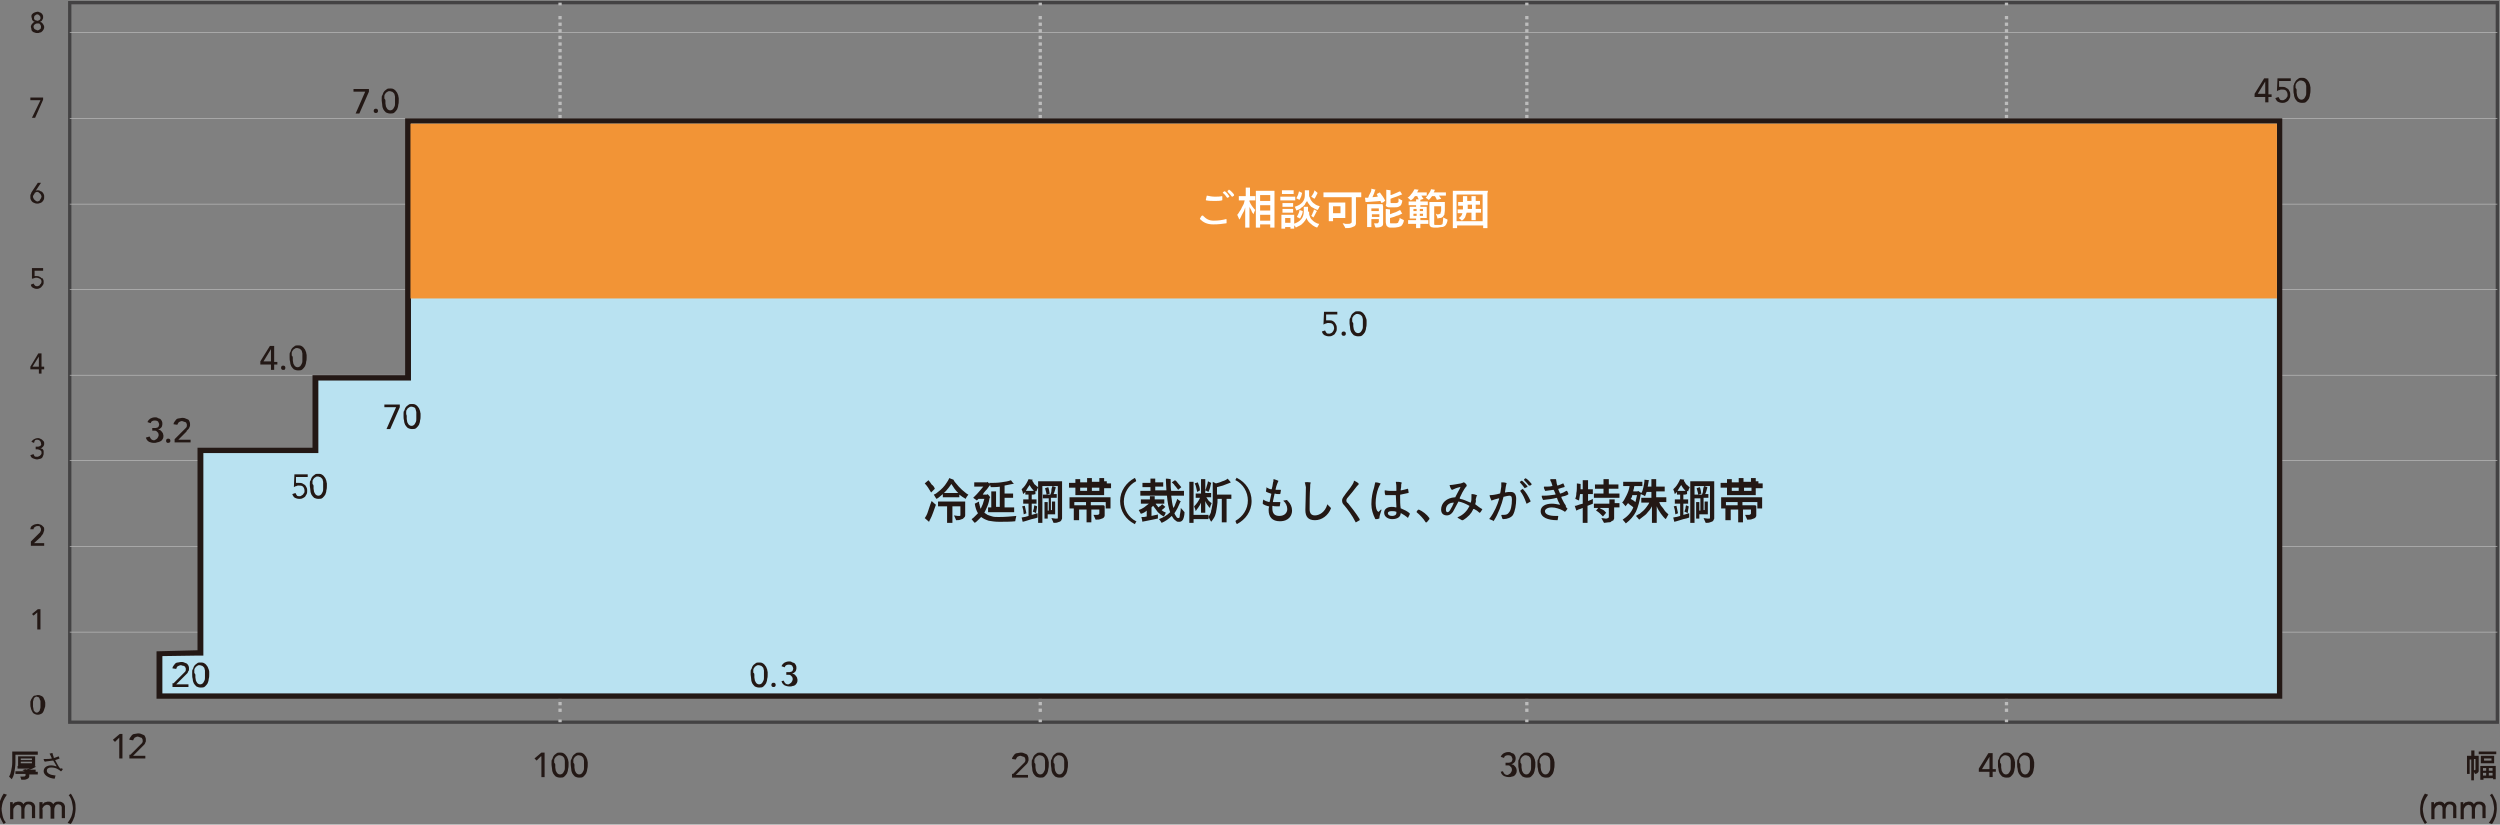 <svg width="758" height="250" viewBox="0 0 758 250" fill="none" xmlns="http://www.w3.org/2000/svg"><rect x="0" y="0" width="758" height="250" fill="#808080" stroke="none"/><g clip-path="url(#clip0)"><path d="M757.193.807H21.145V218.971H757.193V.807z" stroke="#434243" stroke-miterlimit="10"/><path d="M21.145 9.858H757.193M21.145 35.876H757.193M21.145 61.894H757.193M21.145 87.751H757.193M21.145 113.769H757.193M21.145 139.625H757.193M21.145 165.643H757.193M21.145 191.661H757.193" stroke="#BCBCBC" stroke-width=".2" stroke-miterlimit="10"/><path d="M36.157 223.659l-1.291 1.292-.646-.646 2.098-1.778h.807v7.434h-.969v-6.302zM39.546 228.83l2.905-2.909c.161-.161.161-.161.323-.323s.161-.162.323-.323c0-.162.162-.323.162-.323v-.485c0-.162 0-.323-.162-.485 0-.162-.161-.323-.323-.323s-.323-.162-.484-.162c-.161 0-.323-.162-.484-.162-.323 0-.646.162-.968.324-.162.161-.323.485-.484.808l-1.13-.162c0-.323.161-.646.323-.808.162-.161.323-.485.484-.646.161-.162.484-.324.807-.324.323 0 .646-.161.968-.161.323 0 .646 0 .969.161.323.162.484.162.807.324.323.161.323.323.484.646.161.323.161.485.161.97 0 .323 0 .485-.161.646 0 .162-.161.485-.323.647-.161.161-.323.323-.484.484-.162.162-.323.324-.484.485l-2.421 2.424h3.712v.808h-4.842v-1.131h.323zM163.997 229.315l-1.292 1.293-.645-.647 2.098-1.777h.968v7.433h-.968v-6.302h-.161zM167.225 231.9v-.808c0-.323 0-.646.161-.808.162-.161.162-.484.323-.808.162-.323.323-.484.484-.646.162-.162.485-.323.646-.485.161-.161.646-.161.968-.161.323 0 .646 0 .969.161.323.162.484.323.646.485.161.162.322.485.484.646.161.324.161.485.323.808 0 .324.161.647.161.808v.808c0 .324 0 .808-.161 1.293 0 .485-.162.808-.323 1.293-.162.323-.484.647-.807.97-.323.323-.807.323-1.292.323-.484 0-.968-.162-1.291-.323-.323-.323-.645-.647-.807-.97-.161-.323-.323-.808-.323-1.293 0-.485-.161-.808-.161-1.293zm1.13 0v.808c0 .324.161.647.161.97.162.323.323.647.484.808.162.162.485.323.807.323.323 0 .646-.161.808-.323.161-.161.322-.485.484-.808.161-.323.161-.646.161-.97v-.808-.646-.646c0-.162-.161-.485-.161-.647 0-.161-.162-.323-.323-.485-.161-.161-.323-.323-.484-.323-.162 0-.323-.161-.646-.161-.161 0-.484 0-.646.161-.161.162-.322.162-.484.323-.161.162-.161.324-.323.485-.161.162-.161.485-.161.647v.646c.323.323.323.485.323.646zM173.036 231.9v-.808c0-.323 0-.646.161-.808.162-.161.162-.484.323-.808.161-.323.323-.484.484-.646.162-.162.484-.323.646-.485.161-.161.646-.161.968-.161.323 0 .646 0 .969.161.323.162.484.323.646.485.161.162.322.485.484.646.161.324.161.485.323.808 0 .324.161.647.161.808v.808c0 .324 0 .808-.161 1.293 0 .485-.162.808-.323 1.293-.162.323-.484.647-.807.97-.323.323-.807.323-1.292.323-.484 0-.968-.162-1.291-.323-.323-.323-.646-.647-.807-.97-.161-.323-.323-.808-.323-1.293 0-.485-.161-.808-.161-1.293zm1.13 0v.808c0 .324.161.647.161.97.161.323.323.647.484.808.162.162.485.323.807.323.323 0 .646-.161.807-.323.162-.161.323-.485.485-.808.161-.323.161-.646.161-.97v-.808-.646-.646c0-.162-.161-.485-.161-.647 0-.161-.162-.323-.323-.485-.162-.161-.323-.323-.484-.323-.162 0-.323-.161-.646-.161-.161 0-.484 0-.646.161-.161.162-.323.162-.484.323-.161.162-.161.324-.323.485-.161.162-.161.485-.161.647v.646c.323.323.323.485.323.646zM307.171 234.648l2.905-2.909.323-.323c.162-.162.162-.162.323-.324 0-.161.161-.323.161-.323v-.485c0-.161 0-.323-.161-.484 0-.162-.161-.324-.323-.324-.161 0-.323-.161-.484-.161-.161 0-.323-.162-.484-.162-.323 0-.646.162-.969.323-.161.162-.323.485-.484.808l-1.13-.161c0-.323.162-.647.323-.808.161-.162.323-.485.484-.647.162-.161.484-.323.807-.323.323 0 .646-.161.969-.161.323 0 .645 0 .968.161.323.162.484.162.807.323.323.162.323.324.485.647.161.323.161.485.161.969 0 .324 0 .485-.161.647 0 .161-.162.485-.323.646l-.485.485c-.161.162-.322.323-.484.485l-2.421 2.424h3.713v.808h-4.843v-1.131h.323zM312.82 231.9v-.808c0-.323 0-.646.162-.808.161-.161.161-.484.323-.808.161-.323.322-.484.484-.646.161-.162.484-.323.646-.485.161-.161.645-.161.968-.161.323 0 .646 0 .969.161.322.162.484.323.645.485.162.162.323.485.484.646.162.324.162.485.323.808 0 .324.162.647.162.808v.808c0 .324 0 .808-.162 1.293 0 .485-.161.808-.323 1.293-.161.323-.484.647-.807.97-.322.323-.807.323-1.291.323-.484 0-.968-.162-1.291-.323-.323-.323-.646-.647-.807-.97-.162-.323-.323-.808-.323-1.293 0-.485-.162-.808-.162-1.293zm1.13 0v.808c0 .324.162.647.162.97.161.323.323.647.484.808.161.162.484.323.807.323.323 0 .646-.161.807-.323.162-.161.323-.485.484-.808.162-.323.162-.646.162-.97v-.808-.646-.646c0-.162-.162-.485-.162-.647 0-.161-.161-.323-.322-.485-.162-.161-.323-.323-.485-.323-.161 0-.323-.161-.645-.161-.162 0-.485 0-.646.161-.161.162-.323.162-.484.323-.162.162-.162.324-.323.485-.162.162-.161.485-.161.647v.646c.322.323.322.485.322.646zM318.631 231.9v-.808c0-.323 0-.646.162-.808.161-.161.161-.484.323-.808.161-.323.322-.484.484-.646.161-.162.484-.323.645-.485.162-.161.646-.161.969-.161.323 0 .646 0 .968.161.323.162.485.323.646.485.162.162.323.485.484.646.162.324.162.485.323.808 0 .324.162.647.162.808v.808c0 .324 0 .808-.162 1.293 0 .485-.161.808-.323 1.293-.161.323-.484.647-.807.97-.323.323-.807.323-1.291.323-.484 0-.969-.162-1.291-.323-.323-.323-.646-.647-.807-.97-.162-.323-.323-.808-.323-1.293 0-.485-.162-.808-.162-1.293zm1.13 0v.808c0 .324.162.647.162.97.161.323.322.647.484.808.161.162.484.323.807.323.323 0 .646-.161.807-.323.161-.161.323-.485.484-.808.162-.323.162-.646.162-.97v-.808-.646-.646c0-.162-.162-.485-.162-.647 0-.161-.161-.323-.323-.485-.161-.161-.322-.323-.484-.323-.161 0-.323-.161-.645-.161-.162 0-.485 0-.646.161-.162.162-.323.162-.484.323-.162.162-.162.324-.323.485-.162.162-.162.485-.162.647v.646c.323.323.323.485.323.646zM455.672 233.84c.161.323.322.646.484.808.161.161.484.323.807.323.161 0 .323 0 .484-.162.162-.161.323-.161.484-.323.162-.161.162-.323.323-.485 0-.161.162-.323.162-.485 0-.323 0-.484-.162-.808l-.484-.484c-.161-.162-.484-.162-.646-.162h-.645v-.808h.968c.323 0 .484-.162.646-.162.161 0 .161-.161.323-.323 0-.161.161-.323.161-.485 0-.323-.161-.646-.323-.969-.161-.162-.484-.323-.968-.323-.323 0-.485 0-.807.161-.323.162-.323.323-.485.647l-.968-.324c.161-.484.484-.808.968-1.131.323-.161.807-.323 1.292-.323.323 0 .645 0 .807.162.161.161.484.161.807.323.161.161.323.323.484.646.162.323.162.485.162.97 0 .323-.162.808-.323.969-.162.162-.485.485-.969.647.162 0 .484.161.646.161.161.162.323.324.484.485.162.162.161.323.323.485 0 .162.161.485.161.646 0 .324 0 .647-.161.97-.162.323-.323.485-.484.647-.162.161-.485.323-.807.323-.323.161-.646.161-.969.161-.484 0-1.13-.161-1.453-.323-.484-.323-.807-.646-.968-1.293l.646-.161zM460.353 231.9v-.808c0-.323-.001-.646.161-.808.161-.161.161-.485.323-.808.161-.323.323-.485.484-.646.161-.162.484-.323.646-.485.161-.162.645-.162.968-.162.323 0 .646 0 .969.162.322.162.484.323.645.485.162.161.323.485.485.646.161.323.161.485.322.808 0 .323.162.647.162.808v.808c0 .323 0 .808-.162 1.293 0 .485-.161.808-.322 1.293-.162.323-.485.646-.808.97-.322.323-.807.323-1.291.323-.484 0-.968-.162-1.291-.323-.323-.324-.646-.647-.807-.97-.162-.323-.323-.808-.323-1.293-.162-.485-.161-.808-.161-1.293zm.968 0v.808c0 .324.161.647.161.97.162.323.323.646.485.808.161.162.484.323.807.323.323 0 .645-.161.807-.323.161-.162.323-.485.484-.808.161-.323.161-.646.161-.97v-.808-.646-.647c0-.161-.161-.484-.161-.646 0-.162-.161-.323-.323-.485-.161-.161-.323-.323-.484-.323-.161 0-.323-.162-.646-.162-.161 0-.484 0-.645.162-.162.162-.323.162-.485.323-.161.162-.161.323-.322.485-.162.162-.162.485-.162.646v.647c.323.323.323.485.323.646zM466.163 231.9v-.808c0-.323 0-.646.162-.808.161-.161.161-.485.323-.808.161-.323.322-.485.484-.646.161-.162.484-.323.645-.485.162-.162.646-.162.969-.162.323 0 .646 0 .968.162.323.162.485.323.646.485.161.161.323.485.484.646.162.323.162.485.323.808 0 .323.162.647.162.808v.808c0 .323 0 .808-.162 1.293 0 .485-.161.808-.323 1.293-.161.323-.484.646-.807.97-.323.323-.807.323-1.291.323-.484 0-.969-.162-1.291-.323-.323-.324-.646-.647-.807-.97-.162-.323-.323-.808-.323-1.293-.162-.485-.162-.808-.162-1.293zm.969 0v.808c0 .324.161.647.161.97.162.323.323.646.484.808.162.162.485.323.808.323.322 0 .645-.161.807-.323.161-.162.322-.485.484-.808.161-.323.161-.646.161-.97v-.808-.646-.647c0-.161-.161-.484-.161-.646 0-.162-.162-.323-.323-.485-.161-.161-.323-.323-.484-.323-.162 0-.323-.162-.646-.162-.161 0-.484 0-.646.162-.161.162-.322.162-.484.323-.161.162-.161.323-.323.485-.161.162-.161.485-.161.646v.647c.323.323.323.485.323.646zM603.204 234.001h-3.228v-.97l2.905-4.686h1.292v4.848h.968v.808h-.968v1.616h-.969v-1.616zm0-4.525l-2.26 3.717h2.26v-3.717zM605.787 231.9v-.808c0-.323 0-.646.161-.808.161-.161.161-.484.323-.808.161-.323.323-.484.484-.646.162-.162.484-.323.646-.485.161-.161.645-.161.968-.161.323 0 .646 0 .969.161.323.162.484.323.645.485.162.162.323.485.485.646.161.324.161.485.322.808 0 .324.162.647.162.808v.808c0 .324 0 .808-.162 1.293 0 .485-.161.808-.322 1.293-.162.323-.485.647-.807.97-.323.323-.808.323-1.292.323s-.968-.162-1.291-.323c-.323-.323-.646-.647-.807-.97-.162-.323-.323-.808-.323-1.293-.161-.485-.161-.808-.161-1.293zm.968 0v.808c0 .324.162.647.162.97.161.323.322.647.484.808.161.162.484.323.807.323.323 0 .645-.161.807-.323.161-.161.323-.485.484-.808.162-.323.162-.646.162-.97v-.808-.646-.646c0-.162-.162-.485-.162-.647 0-.161-.161-.323-.323-.485-.161-.161-.323-.323-.484-.323-.161 0-.323-.161-.646-.161-.161 0-.484 0-.645.161-.162.162-.323.162-.484.323-.162.162-.162.324-.323.485-.162.162-.162.485-.162.647v.646c.323.323.323.485.323.646zM611.597 231.9v-.808c0-.323 0-.646.162-.808.161-.161.161-.484.323-.808.161-.323.322-.484.484-.646.161-.162.484-.323.646-.485.161-.161.645-.161.968-.161.323 0 .646 0 .969.161.322.162.484.323.645.485.162.162.323.485.484.646.162.324.162.485.323.808 0 .324.162.647.162.808v.808c0 .324 0 .808-.162 1.293 0 .485-.161.808-.323 1.293-.161.323-.484.647-.807.97-.322.323-.807.323-1.291.323-.484 0-.968-.162-1.291-.323-.323-.323-.646-.647-.807-.97-.162-.323-.323-.808-.323-1.293-.162-.485-.162-.808-.162-1.293zm.969 0v.808c0 .324.161.647.161.97.162.323.323.647.485.808.161.162.484.323.807.323.322 0 .645-.161.807-.323.161-.161.323-.485.484-.808.161-.323.161-.646.161-.97v-.808-.646-.646c0-.162-.161-.485-.161-.647 0-.161-.161-.323-.323-.485-.161-.161-.323-.323-.484-.323-.162 0-.323-.161-.646-.161-.161 0-.484 0-.645.161-.162.162-.323.162-.485.323-.161.162-.161.324-.323.485-.161.162-.161.485-.161.647v.646c.323.323.323.485.323.646z" fill="#231815"/><path d="M169.807.807v.807" stroke="#BCBCBC" stroke-miterlimit="10"/><path d="M169.807 4.848V216.548" stroke="#BCBCBC" stroke-miterlimit="10" stroke-dasharray="1 1"/><path d="M169.807 218.164v.807M315.403.807v.807" stroke="#BCBCBC" stroke-miterlimit="10"/><path d="M315.403 4.848V216.548" stroke="#BCBCBC" stroke-miterlimit="10" stroke-dasharray="1 1"/><path d="M315.403 218.164v.807M462.935.807v.807" stroke="#BCBCBC" stroke-miterlimit="10"/><path d="M462.935 4.848V216.548" stroke="#BCBCBC" stroke-miterlimit="10" stroke-dasharray="1 1"/><path d="M462.935 218.164v.807M608.369.807v.807" stroke="#BCBCBC" stroke-miterlimit="10"/><path d="M608.369 4.848V216.548" stroke="#BCBCBC" stroke-miterlimit="10" stroke-dasharray="1 1"/><path d="M608.369 218.164v.807" stroke="#BCBCBC" stroke-miterlimit="10"/><path d="M751.544 229.638v4.04c0 .162 0 .323-.162.485-.161.161-.161.162-.322.323-.162 0-.323.162-.646.162l-.323-.647v2.586h-.807v-6.303h-.484v4.364h-.807V229.153h1.291V227.537h.968V229.153h1.292v.485zm-.969 3.555v-3.07h-.484v3.393h.161c.162 0 .323 0 .323-.323 0 .162 0 .162 0 0zm5.65-5.333h.645v.808H751.544v-.808H756.225zm.484 4.202v4.202h-.807v-.323h-2.906v.484h-.968v-3.878-.323h4.681v-.162zm-4.52-.646V229.476v-.323h4.036v2.263h-4.036zm1.615 1.454h-.969v.808h.969v-.808zm-.969 2.263h.969v-.809h-.969v.809zm2.583-5.172h-2.26v.647h2.26v-.647zm.323 2.909h-1.13v.808h1.13v-.808zm-1.13 2.263h1.13v-.809h-1.13v.809zM736.209 240.95c-.161.323-.484.647-.645.97-.162.323-.323.646-.485.969-.161.324-.161.647-.322 1.132 0 .323-.162.808-.162 1.131 0 .808.162 1.454.323 2.262.161.647.484 1.455.968 1.94l-.645.484c-.484-.646-.807-1.454-1.13-2.1-.323-.808-.323-1.616-.323-2.425 0-.808.161-1.616.323-2.424.323-.808.646-1.616 1.13-2.262l.968.323zM737.178 243.213h.807v.808s0-.162.161-.324c.162-.161.162-.161.323-.323.161-.161.323-.161.484-.161.162 0 .323-.162.646-.162s.646 0 .968.162c.323.161.485.323.646.646.162-.323.323-.485.646-.646.323-.162.645-.162.968-.162.323 0 .646 0 .969.162.323.161.484.323.645.484.162.162.162.485.323.647V248.061h-.968v-2.747-.485c0-.162 0-.324-.162-.485 0-.162-.161-.162-.323-.323-.161 0-.322-.162-.484-.162-.484 0-.807.162-.968.485-.162.323-.323.646-.323 1.131v2.747h-.969v-2.585-.647c0-.161 0-.323-.161-.485 0-.161-.161-.323-.323-.323-.161 0-.323-.161-.484-.161-.161 0-.323 0-.484.161-.162 0-.323.162-.485.323-.161.162-.161.324-.322.485-.162.162-.162.485-.162.808v2.586h-.968v-5.171zM746.056 243.213h.807v.808s0-.162.161-.324c.162-.161.162-.161.323-.323.161-.161.323-.161.484-.161.162 0 .323-.162.646-.162s.645 0 .968.162c.323.161.485.323.646.646.161-.323.323-.485.646-.646.322-.162.645-.162.968-.162.323 0 .646 0 .969.162.322.161.484.323.645.484.162.162.162.485.323.647V248.061h-.968v-2.747-.485c0-.162 0-.324-.162-.485 0-.162-.161-.162-.323-.323-.161 0-.322-.162-.484-.162-.484 0-.807.162-.968.485-.162.323-.323.646-.323 1.131v2.747h-.969v-2.585-.647c0-.161 0-.323-.161-.485 0-.161-.161-.323-.323-.323-.161 0-.323-.161-.484-.161-.162 0-.323 0-.484.161-.162 0-.323.162-.485.323-.161.162-.161.324-.322.485-.162.162-.162.485-.162.808v2.586h-.968v-5.171zM754.61 249.515c.162-.323.485-.646.646-.969.161-.324.323-.647.484-.97.162-.323.162-.646.323-1.131 0-.323.161-.808.161-1.132 0-.808-.161-1.454-.322-2.262-.162-.646-.485-1.454-.969-1.939l.646-.485c.484.646.807 1.454 1.13 2.101.323.808.323 1.616.323 2.424 0 .808-.162 1.616-.323 2.424-.323.808-.646 1.616-1.13 2.262l-.969-.323z" fill="#231815"/><path d="M48.424 211.053v-12.929l12.268-.161v-61.409h34.865v-21.978h28.086V36.683h567.532v174.37H48.424z" fill="#B9E2F1"/><path d="M690.368 37.492V210.246H49.231v-11.313l10.815-.161h1.614v-61.409h34.865V115.385H124.612V37.492h565.756zm1.614-1.616H122.836v77.893H94.75v21.978H59.885v61.409l-12.429.323v14.383H691.982V35.876z" fill="#231815"/><path d="M52.621 207.175l2.905-2.909c.161-.161.161-.161.323-.323.161-.161.161-.161.323-.323 0-.162.161-.323.161-.323v-.485c0-.162 0-.323-.161-.485 0-.162-.161-.323-.323-.323-.161-.162-.323-.162-.484-.162-.162 0-.323-.161-.484-.161-.323 0-.646.161-.969.323-.323.161-.323.485-.484.808l-1.13-.162c0-.323.161-.646.323-.808.161-.161.323-.485.484-.646.161-.162.484-.323.807-.323.323 0 .646-.162.969-.162s.646 0 .969.162c.323.161.484.161.807.323.161.161.323.323.484.646.161.323.161.485.161.97 0 .323 0 .485-.161.646-.161.162-.161.485-.323.647-.161.161-.323.323-.484.485-.161.161-.323.323-.484.484l-2.421 2.424h3.712v.808h-4.842v-1.131h.323zM58.27 204.589v-.808c0-.323 0-.646.161-.808.161-.161.161-.484.323-.808.161-.323.323-.484.484-.646.161-.162.484-.323.646-.485.161-.162.484-.162.969-.162.323 0 .646 0 .969.162s.484.323.646.485c.161.162.323.485.484.646.161.324.161.485.323.808.161.324.161.647.161.808v.808c0 .324 0 .808-.161 1.293 0 .485-.161.808-.323 1.293-.161.323-.484.646-.807.97-.323.323-.807.323-1.291.323-.484 0-.969-.162-1.291-.323-.323-.324-.646-.647-.807-.97-.161-.323-.323-.808-.323-1.293-.161-.485-.161-.969-.161-1.293zm.969 0v.808c0 .324.161.647.161.97.161.323.323.646.484.808.161.162.484.323.807.323.323 0 .646-.161.807-.323.161-.162.323-.485.484-.808.161-.323.161-.646.161-.97v-.808-.646-.646c0-.162-.161-.485-.161-.647 0-.161-.161-.323-.323-.485-.161-.161-.323-.323-.484-.323-.161 0-.323-.161-.646-.161s-.484 0-.646.161c-.161.162-.323.162-.484.323-.161.162-.161.324-.323.485-.162.162-.162.485-.162.647v.646c0 .162.323.485.323.646zM92.813 144.635h-3.067v1.777H90.715c.323 0 .646 0 .969.162.323.161.484.323.807.485.161.161.323.484.484.808.161.323.161.646.161.969 0 .323 0 .647-.161.97-.161.323-.323.485-.484.808-.162.162-.484.323-.807.485-.323.161-.646.161-.969.161-.484 0-.969-.161-1.291-.323-.323-.161-.646-.646-.807-1.131l.969-.323c.161.323.323.646.484.808.161.161.484.161.807.161.161 0 .323 0 .484-.161.161-.162.323-.162.484-.323.161-.162.161-.324.323-.485.161-.162.162-.324.162-.647 0-.485-.162-.969-.484-1.293-.323-.323-.807-.323-1.291-.323-.161 0-.484 0-.646.162-.323 0-.484.161-.807.323l.161-3.878h4.035v.808h-.484zM93.943 147.382v-.808c0-.323 0-.646.161-.808.161-.162.161-.485.323-.808.161-.323.323-.485.484-.646.161-.162.484-.324.646-.485.161-.162.646-.162.969-.162s.646 0 .969.162c.323.161.484.323.646.485.161.161.323.484.484.646.161.323.161.485.323.808 0 .323.161.646.161.808v.808c0 .323 0 .808-.161 1.293 0 .485-.161.808-.323 1.293-.161.323-.484.646-.807.969-.323.324-.807.323-1.291.323-.484 0-.969-.161-1.291-.323-.323-.323-.646-.646-.807-.969-.161-.324-.323-.808-.323-1.293 0-.485-.161-.97-.161-1.293zm1.13 0v.808c0 .323.161.646.161.97.161.323.323.646.484.808.162.161.484.323.807.323.323 0 .646-.162.807-.323.161-.162.323-.485.484-.808.161-.324.161-.647.161-.97v-.808-.646-.647c0-.161-.161-.485-.161-.646 0-.162-.161-.323-.323-.485-.161-.162-.323-.323-.484-.323-.162 0-.323-.162-.646-.162-.161 0-.484 0-.646.162-.161.161-.323.161-.484.323-.161.162-.161.323-.323.485-.161.161-.161.485-.161.646v.647c.323.323.323.484.323.646zM120.092 123.465h-3.551v-.808h4.681v.808l-2.906 6.625h-1.129l2.905-6.625zM122.352 126.212v-.808c0-.323 0-.646.161-.808.162-.162.162-.485.323-.808.161-.323.323-.485.484-.646.162-.162.485-.324.646-.485.161-.162.646-.162.968-.162.323 0 .646 0 .969.162.323.161.484.323.646.485.161.161.322.484.484.646.161.323.161.485.323.808 0 .323.161.646.161.808v.808c0 .323 0 .808-.161 1.293 0 .485-.162.808-.323 1.293-.162.323-.484.646-.807.969-.323.323-.807.323-1.292.323-.484 0-.968-.161-1.291-.323-.323-.323-.646-.646-.807-.969-.161-.324-.323-.808-.323-1.293-.161-.485-.161-.97-.161-1.293zm.968 0v.808c0 .323.162.646.162.97.161.323.323.646.484.808.161.161.484.323.807.323.323 0 .646-.162.807-.323.161-.162.323-.485.484-.808.162-.324.162-.647.162-.97v-.808-.646-.647c0-.161-.162-.485-.162-.646 0-.162-.161-.323-.161-.485-.162-.162-.323-.323-.484-.323-.162 0-.323-.162-.646-.162-.161 0-.484 0-.646.162-.161.161-.322.161-.484.323-.161.162-.161.323-.323.485-.161.161-.161.485-.161.646v.647c.161.323.161.484.161.646zM110.73 27.796h-3.551v-.808h4.681v.808l-2.905 6.626h-1.13l2.905-6.626zM113.958 34.26c-.161 0-.322 0-.484-.162-.161-.162-.161-.323-.161-.485 0-.162 0-.323.161-.485.162-.162.323-.162.484-.162.162 0 .323 0 .485.162.161.162.161.323.161.485 0 .162 0 .323-.161.485-.162.162-.323.162-.485.162zM115.734 30.543v-.808c0-.323 0-.646.161-.808.162-.162.162-.485.323-.808.162-.323.323-.485.484-.646.162-.162.485-.323.646-.485.161-.162.646-.162.969-.162.322 0 .645 0 .968.162.323.162.484.323.646.485.161.162.322.485.484.646.161.323.161.485.323.808 0 .323.161.646.161.808v.808c0 .323 0 .808-.161 1.293 0 .485-.162.808-.323 1.293-.162.323-.484.646-.807.97-.323.323-.807.323-1.291.323-.485 0-.969-.162-1.292-.323-.323-.323-.645-.646-.807-.97-.161-.323-.323-.808-.323-1.293 0-.485-.161-.97-.161-1.293zm1.13 0v.808c0 .323.161.646.161.97.162.323.323.646.484.808.162.162.485.323.808.323.322 0 .645-.162.807-.323.161-.162.322-.485.484-.808.161-.323.161-.646.161-.97v-.808-.646-.646c0-.162-.161-.485-.161-.646 0-.162-.162-.323-.323-.485-.161-.162-.323-.323-.484-.323-.162 0-.323-.162-.646-.162-.161 0-.484 0-.646.162-.161.162-.322.162-.484.323-.161.162-.161.323-.323.485-.161.162-.161.485-.161.646v.646c.323.323.323.485.323.646zM405.149 95.346h-3.067v1.778h.969c.323 0 .645 0 .968.162.323.162.484.323.646.485.161.162.323.485.484.808.162.323.162.646.162.97 0 .323 0 .647-.162.97-.161.323-.323.485-.484.808-.162.162-.484.323-.807.485-.323.161-.646.161-.969.161-.484 0-.968-.161-1.291-.323-.484-.323-.646-.646-.807-1.131l.968-.323c.162.323.323.646.485.808.161.161.484.161.807.161.161 0 .323 0 .484-.161.161 0 .323-.162.484-.323.162-.162.162-.324.323-.485 0-.162.161-.324.161-.647 0-.485-.161-.97-.484-1.293-.323-.323-.807-.323-1.291-.323-.162 0-.484 0-.646.162-.323 0-.484.162-.807.323l.162-3.878h4.035v.808h-.323zM407.409 101.81c-.162 0-.323 0-.484-.162-.162-.161-.162-.323-.162-.484 0-.162 0-.324.162-.485.161-.162.322-.162.484-.162.161 0 .323 0 .484.162.161.161.162.323.162.485 0 .161-.001.323-.162.484-.161.162-.323.162-.484.162zM409.184 98.093v-.808c0-.323 0-.646.162-.808.161-.162.161-.485.323-.808.161-.323.322-.485.484-.646.161-.162.484-.323.645-.485.162-.162.485-.162.969-.162.323 0 .646 0 .968.162.323.162.485.323.646.485.162.162.323.485.484.646.162.323.162.485.323.808.162.323.162.646.162.808v.808c0 .323 0 .808-.162 1.293 0 .485-.161.808-.323 1.293-.161.323-.484.646-.807.969-.323.324-.807.324-1.291.324-.484 0-.969-.162-1.291-.324-.323-.323-.646-.646-.807-.969-.162-.323-.323-.808-.323-1.293 0-.485-.162-.808-.162-1.293zm1.13 0v.808c0 .323.162.646.162.97.161.323.322.646.484.808.161.161.484.323.807.323.323 0 .646-.162.807-.323.161-.162.323-.485.484-.808.162-.323.162-.646.162-.97v-.808-.646-.646c0-.162-.162-.485-.162-.646 0-.162-.161-.323-.323-.485-.161-.162-.322-.323-.484-.323-.161 0-.323-.162-.645-.162-.323 0-.485 0-.646.162-.162.162-.323.162-.484.323-.162.162-.162.323-.323.485-.162.162-.162.485-.162.646v.646c0 .162.323.485.323.646zM686.816 29.412h-3.228v-.97l2.906-4.686h1.291v4.848h.968v.808h-.968v1.616h-.969v-1.616zm0-4.686l-2.259 3.717h2.259v-3.717zM694.08 24.564h-3.067v1.778h.969c.323 0 .645 0 .968.162.323.162.484.323.807.485.162.162.323.485.485.808.161.323.161.646.161.97 0 .323 0 .646-.161.97-.162.323-.323.485-.485.808-.161.162-.484.323-.807.485-.323.162-.645.162-.968.162-.485 0-.969-.162-1.292-.323-.322-.162-.645-.646-.807-1.131l.969-.323c.161.323.323.646.484.808.161.162.484.162.807.162.162 0 .323 0 .484-.162.162-.162.323-.162.485-.323.161-.162.161-.323.322-.485.162-.162.162-.323.162-.646 0-.485-.162-.97-.484-1.293-.323-.323-.807-.323-1.292-.323-.161 0-.484 0-.645.162-.323 0-.485.162-.807.323l.161-3.878h4.035v.808h-.484zM695.371 27.311v-.808c0-.323 0-.646.162-.808 0-.323.161-.485.323-.808.161-.323.322-.485.484-.646.161-.162.484-.323.645-.485.162-.162.646-.162.969-.162.323 0 .646 0 .968.162.323.162.485.323.646.485.162.162.323.485.484.646.162.323.162.485.323.808 0 .323.162.646.162.808v.808c0 .323 0 .808-.162 1.293 0 .485-.161.808-.323 1.293-.161.323-.484.646-.807.97-.323.323-.807.323-1.291.323-.484 0-.968-.162-1.291-.323-.323-.323-.646-.646-.807-.97-.162-.323-.323-.808-.323-1.293-.162-.485-.162-.97-.162-1.293zm.969 0v.808c0 .323.161.646.161.97.162.323.323.646.484.808.162.162.485.323.808.323.322 0 .645-.162.807-.323.161-.162.322-.485.484-.808.161-.323.161-.646.161-.97v-.808-.646-.646c0-.162-.161-.485-.161-.646 0-.162-.162-.323-.323-.485-.161-.162-.323-.323-.484-.323-.162 0-.323-.162-.646-.162-.161 0-.484 0-.646.162-.161.162-.322.162-.484.323-.161.162-.161.323-.323.485-.161.162-.161.485-.161.646v.646c.323.323.323.485.323.646zM227.594 204.589v-.808c0-.323 0-.646.161-.808.162-.161.162-.485.323-.808.161-.323.323-.485.484-.646.162-.162.484-.323.646-.485.161-.162.646-.162.968-.162.323 0 .646 0 .969.162.323.162.484.323.646.485.161.161.322.485.484.646.161.323.161.485.323.808 0 .323.161.647.161.808v.808c0 .323 0 .808-.161 1.293 0 .485-.162.808-.323 1.293-.162.323-.485.646-.807.969-.323.324-.807.324-1.292.324-.484 0-.968-.162-1.291-.324-.323-.323-.646-.646-.807-.969-.161-.323-.323-.808-.323-1.293 0-.485-.161-.97-.161-1.293zm1.13 0v.808c0 .323.161.647.161.97.161.323.323.646.484.808.162.161.485.323.807.323.323 0 .646-.162.807-.323.162-.162.323-.485.485-.808.161-.323.161-.647.161-.97v-.808-.646-.647c0-.161-.161-.484-.161-.646 0-.162-.162-.323-.323-.485-.162-.161-.323-.323-.484-.323-.162 0-.323-.162-.646-.162-.161 0-.484 0-.646.162-.161.162-.323.162-.484.323-.161.162-.161.323-.323.485-.161.162-.161.485-.161.646v.647c.323.161.323.485.323.646zM234.534 208.306c-.161 0-.322 0-.484-.161-.161-.162-.161-.323-.161-.485 0-.162 0-.323.161-.485.162-.161.323-.161.484-.161.162 0 .323 0 .485.161.161.162.161.323.161.485 0 .162 0 .323-.161.485-.162.161-.323.161-.485.161zM237.601 206.367c.162.323.323.647.485.808.161.162.484.323.807.323.161 0 .323 0 .484-.161.161-.162.323-.162.484-.323.162-.162.162-.324.323-.485 0-.162.161-.323.161-.485 0-.323.001-.485-.161-.808-.161-.162-.323-.323-.484-.485-.162-.161-.484-.161-.646-.161h-.645v-.808h.968c.323 0 .484-.162.646-.162.161 0 .161-.162.322-.323 0-.162.162-.323.162-.485 0-.323-.161-.647-.323-.97-.161-.161-.484-.323-.968-.323-.323 0-.485 0-.807.162-.323.161-.323.323-.485.646l-.968-.323c.161-.485.484-.808.968-1.131.323-.162.807-.324 1.292-.324.322 0 .645 0 .807.162.161.162.484.162.807.323.161.162.323.323.484.647.161.323.161.484.161.969 0 .324-.161.808-.322.97-.162.162-.485.485-.969.646.162 0 .484.162.646.162.161.162.323.323.484.485.161.161.161.323.323.485 0 .161.161.484.161.646 0 .323 0 .646-.161.97-.162.323-.323.484-.484.646-.162.162-.485.323-.808.323-.322.162-.645.162-.968.162-.484 0-1.13-.162-1.453-.323-.484-.324-.807-.647-.968-1.293l.645-.162zM45.357 132.353c.161.323.323.646.484.808.161.162.484.323.807.323.161 0 .323 0 .484-.161.161-.162.323-.162.484-.324.161-.161.161-.323.323-.484 0-.162.162-.324.162-.485 0-.323 0-.485-.162-.808-.161-.162-.323-.323-.484-.485-.161-.162-.484-.162-.646-.162h-.646v-.808h.969c.323 0 .484-.161.646-.161.161 0 .161-.162.323-.324 0-.161.161-.323.161-.484 0-.324-.161-.647-.323-.97-.161-.162-.484-.323-.968-.323-.323 0-.484 0-.807.161-.323.162-.323.324-.484.647l-.968-.323c.161-.485.484-.808.968-1.132.323-.161.807-.323 1.291-.323.323 0 .646 0 .807.162.161.161.484.161.807.323.161.162.323.323.484.646.162.324.162.485.162.97 0 .323-.162.808-.323.97-.161.161-.484.484-.969.646.162 0 .484.162.646.162.161.161.323.323.484.485.162.161.162.323.323.484 0 .162.161.485.161.647 0 .323 0 .646-.161.969-.161.324-.323.485-.484.647-.161.161-.969.485-1.291.485-.323.161-.646.161-.969.161-.484 0-1.13-.161-1.453-.323-.484-.323-.807-.646-.969-1.293l1.13-.323zM51.007 134.292c-.162 0-.323 0-.484-.161-.161-.162-.161-.324-.161-.485 0-.162 0-.323.161-.485.161-.162.323-.162.484-.162.161 0 .323 0 .484.162.161.162.161.323.161.485 0 .161 0 .323-.161.485-.161 0-.323.161-.484.161zM52.944 133.161l2.905-2.909c.162-.162.162-.162.323-.323.161-.162.161-.162.323-.323 0-.162.161-.324.161-.324v-.485c0-.161 0-.323-.161-.484 0-.162-.161-.324-.323-.324s-.323-.161-.484-.161c-.161 0-.323-.162-.484-.162-.323 0-.646.162-.969.323-.161.162-.323.485-.484.808l-1.13-.161c0-.323.161-.647.323-.808.161-.162.323-.485.484-.647.162-.161.484-.323.807-.323.323 0 .646-.161.969-.161s.646 0 .969.161c.323.162.484.162.807.323.323.162.323.324.484.647s.161.485.161.969c0 .324 0 .485-.161.647 0 .162-.161.485-.323.646-.161.162-.323.324-.484.485-.161.162 0 .162-.161.323l-2.421 2.424h3.712v.808h-4.842v-.969zM82.16 110.536h-3.228v-.969l2.905-4.687h1.291v4.848h.968v.808h-.968v1.616h-.969v-1.616zm0-4.686l-2.26 3.717h2.26v-3.717zM85.872 112.153c-.161 0-.323 0-.484-.162-.161-.162-.161-.323-.161-.485 0-.161 0-.323.161-.485.161-.161.323-.161.484-.161.161 0 .323 0 .484.161.161.162.161.324.161.485 0 .162 0 .323-.161.485 0 .162-.162.162-.484.162zM87.809 108.436v-.808c0-.324 0-.647.161-.808.161-.162.161-.485.323-.808.162-.324.323-.485.484-.647.161-.161.484-.323.646-.485.162-.161.646-.161.969-.161.323 0 .646 0 .969.161.323.162.484.324.646.485.161.162.323.485.484.647.161.323.161.484.323.808 0 .323.161.646.161.808v.808c0 .323 0.0.808-.161 1.292 0 .485-.161.809-.323 1.293-.161.324-.484.647-.807.97-.323.323-.807.323-1.291.323-.484 0-.969-.161-1.291-.323-.323-.323-.646-.646-.807-.97-.161-.323-.323-.808-.323-1.293-.161-.484-.161-.969-.161-1.292zm.969 0v.808c0 .323.161.646.161.969.161.324.323.647.484.808.162.162.484.324.807.324.323 0 .646-.162.807-.324.161-.161.323-.484.484-.808.161-.323.161-.646.161-.969v-.808-.647-.646c0-.162-.161-.485-.161-.647 0-.161-.161-.323-.323-.484-.161-.162-.323-.324-.484-.324-.162 0-.323-.161-.646-.161-.161 0-.484 0-.646.161-.161.162-.323.162-.484.324-.161.161-.161.323-.323.484-.161.162-.161.485-.161.647v.646c.323.323.323.485.323.647zM280.699 156.593c.323-.485.645-1.293.968-2.424.323-1.131.646-1.777.807-2.262.646.646 1.13.969 1.292 1.131-.162.485-.485 1.293-.807 2.262-.323.97-.646 1.616-.969 2.263-.161.161-.161.485-.323.646l-1.291-1.131s.161-.162.323-.485zm2.744-8.403l-1.13 1.131c-.646-1.131-1.291-2.101-1.937-2.747l1.13-.97c.323.323.646.808.968 1.293.485.323.807.808.969 1.293zm5.649-2.747c.162.323.323.646.646.969.323.323.646.808.969 1.131.322.324.645.647.968.97.323.323.646.485.968.808.323.323.646.485.969.646-.161.162-.323.485-.484.647-.162.323-.323.485-.323.646-.646-.323-1.291-.808-1.937-1.293v.809H285.864v-.97c-.323.323-.646.485-.968.808-.323.323-.646.485-.969.646-.161-.323-.484-.646-.807-1.293.484-.161.969-.484 1.291-.808.485-.323.969-.808 1.453-1.292.484-.485.807-.97 1.13-1.455.323-.485.646-.969.807-1.454l1.291.485zm3.551 6.787v3.878c0 .162 0 .485-.161.647-.161.161-.323.323-.484.485-.162.161-.484.161-.807.323-.323.161-.807.161-1.292.161-.161-.323-.322-.808-.645-1.454.323 0 .807.162 1.13.162h.645c.162 0 .162-.162.162-.324v-2.585h-2.421v5.009h-1.615v-5.009H284.411v-1.455h8.232v.162zm-2.259-2.747h.161c-.323-.324-.807-.808-1.13-1.293-.323-.485-.645-.97-.968-1.455-.162.324-.485.647-.807 1.132-.323.323-.485.646-.807.969-.323.323-.485.485-.646.647h4.197zM302.813 156.754c1.937 0 3.712-.162 5.326-.323-.161.808-.323 1.454-.323 1.616-1.452.162-3.066.162-4.842.162-1.291 0-2.26-.162-3.228-.324-.969-.323-1.614-.646-2.26-1.131-.323.323-.646.646-.969.97-.322.323-.645.646-.968.808-.161-.162-.484-.485-.969-1.132.323-.161.646-.484.969-.808.323-.323.646-.646.968-.969-.484-.808-.807-1.778-.968-2.909l1.291-.646c0 .323 0 .646.162.969 0 .323.161.485.161.808.161.162.161.323.161.485.162-.485.485-.97.646-1.454.162-.485.323-1.132.484-1.616h-1.775l-.484.484-1.13-.808c.323-.323.645-.646 1.13-1.131.484-.485.807-.969 1.129-1.293.323-.323.485-.646.808-.969h-2.744v-1.293h3.873l.162-.162c.323.323.646.647.807.97l-.161.161c-.162.162-.323.485-.485.647-.161.323-.484.646-.807.97-.323.323-.645.808-.807 1.131h1.291l.162-.162c.323.323.646.647.807.97l-.161.161c-.162.808-.323 1.616-.646 2.424-.323.808-.646 1.455-.969 2.101.323.162.646.485.969.647.323.161.968.323 1.453.484.484.162 1.13.162 1.937.162zm.484-9.211c-.969.161-1.937.161-2.906.161 0-.161-.161-.646-.484-1.293 1.13 0 2.421 0 3.551-.161 1.292-.162 2.26-.323 3.067-.647.484.647.807 1.132.969 1.132h-.485c-.807.161-1.614.323-2.421.484v2.425h2.583v1.292h-2.583v2.909h2.906v1.455H299.584v-1.455h.969V148.997h1.453v4.687h1.129v-6.141h.162zM313.304 149.967h-.484v1.455h1.453v1.292h-1.453v3.394c.807-.162 1.453-.485 1.776-.485v1.293c-.323.162-.969.323-1.776.485-.968.323-1.614.485-2.098.646l-.646.162-.323-1.293.807-.162c.323 0 .646-.161 1.292-.323v-3.717H310.238v-1.292H311.852v-1.455h-.969v-.808c-.323.323-.484.485-.645.647 0-.162-.162-.324-.162-.647-.161-.323-.161-.485-.323-.808l.162-.162.484-.484c.323-.324.484-.647.807-1.132.323-.484.484-.969.646-1.292l1.291.161-.161.162c0 .161.161.485.322.646.162.323.323.647.646.808.323.323.484.485.807.647-.323.646-.484 1.131-.484 1.293l-.323-.162v.97l-.646.161zm-2.582 3.394c.161.808.323 1.454.484 2.262l-.807.323c0-.323-.161-.808-.161-1.292-.162-.485-.162-.808-.323-1.132l.807-.161zm.323-4.525h2.421c-.484-.485-.969-1.131-1.291-1.778-.323.485-.808 1.131-1.13 1.778zm2.098 6.302c.161-.323.161-.646.323-.969 0-.485.161-.808.161-.97l.807.323v.162c-.161.646-.161 1.293-.323 1.939-.322-.323-.645-.323-.968-.485zm8.878-8.565V157.078c0 .161 0 .323-.162.484 0 .162-.161.324-.322.485-.162.162-.485.162-.808.323-.322.162-.807.162-1.291.162l-.646-1.454c.323 0 .808.161 1.13.161h.646c.161 0 .161-.161.161-.323v-9.535h-4.681v11.151h-1.291v-12.12-.485h7.264v.646zm-4.358 9.373V157.239h-.969v-5.009h.969v2.585h.322v-3.717h-1.775v-1.131H318.47c.161-.323.322-.808.322-1.293 0-.485.162-.969.323-1.293l.969.324v.161c-.162.647-.323 1.293-.646 1.94H320.407v1.131H318.631v3.717h.323v-2.586h.968v3.878h-2.259zm.645-6.302l-.968.323c-.162-.969-.484-1.778-.484-1.939l.968-.323c0 .161.161.323.161.484 0 .162.162.485.162.809 0 .161 0 .323.161.646zM335.58 146.574h1.291v1.454h-2.099v2.101h-8.716v-2.262H324.119v-1.455H326.056v-.646-.485h1.453v.97h2.098V144.958h1.453v1.131h2.26v-.646-.485h1.452V145.927h.808v.647zm1.129 4.202v3.393h-1.452v-1.939h-9.524v1.939h-1.452v-2.909-.484h12.428zm-1.775 2.747v2.747c0 .162 0 .323-.162.485-.161.161-.161.323-.322.323-.162.162-.485.162-.807.323-.323.162-.807.162-1.453.162l-.646-1.455h.969c.323 0 .484 0 .645-.161.162-.162.162-.162.162-.323V154.492h-2.421v3.879h-1.453v-3.879h-2.26v3.232h-1.614v-4.04-.484h3.712v-.97h1.453v.97h3.874c.323.161.323.161.323.323zm-7.425-4.687h2.098v-.969h-2.098v.969zm5.811 0v-.969h-2.26v.969h2.26zM344.457 158.048c.162 0 .162.161 0 .161l-.323.647s-.161.161-.161 0c-2.583-1.293-4.358-3.879-4.358-6.949 0-3.071 1.937-5.656 4.358-6.949h.161l.323.646v.323c-2.26 1.132-3.712 3.556-3.712 6.141 0 2.424 1.452 4.848 3.712 5.98zM349.138 156.431c.807-.161 1.292-.323 1.453-.323.323 0 .484-.161.484-.161v1.292h-.161c-.162 0-.484.162-1.453.324-.807.161-1.614.323-2.421.484 0 0-.323 0-.646.162l-.323-1.454h.808l.807-.162v-1.778c-.485.485-1.13.808-1.776.97-.161-.162-.323-.646-.646-1.131.485-.162 1.13-.485 1.615-.808.484-.323.968-.808 1.452-1.131H345.91v-1.293h2.744v-.97h1.453v.97h2.905v1.293h-2.582c0 .161.161.323.322.484.162.162.323.485.485.647.161-.162.323-.323.645-.485l.485-.485.968.808-.161.162c-.323.323-.646.646-.969.808.162.161.323.323.646.485.323.161.484.161.646.323-.162.161-.162.323-.323.646-.162.162-.323.485-.323.485-.646-.323-1.291-.808-1.776-1.293-.484-.646-.968-1.293-1.452-1.939l-.485.485v2.585zm8.878-2.424c.646.647.969 1.132 1.13 1.293 0 1.131-.323 1.939-.484 2.263-.323.484-.646.646-1.13.646-.323 0-.646 0-.807-.162-.162-.161-.484-.323-.807-.646-.162-.323-.485-.646-.646-.97-.968.97-1.937 1.616-3.067 2.101-.161-.161-.323-.646-.807-1.131 1.291-.485 2.421-1.131 3.39-2.101-.484-1.293-.807-3.07-.969-5.009h-8.07v-1.455h3.067v-1.131h-2.422v-1.293h2.422V145.119h1.452v1.131H352.689v1.293H350.268v1.131h3.39c0-.969-.161-1.939-.161-3.07v-.485c.807 0 1.291.162 1.452.162v.485c0 1.131 0 2.262.162 3.07H358.985v1.455H355.111c.161 1.454.322 2.585.645 3.716.323-.323.485-.808.646-1.292.161-.485.484-.97.484-1.455l1.13.808s0 .162-.161.162c-.323.646-.485 1.131-.807 1.777-.323.647-.646 1.132-.969 1.616.162.485.484.808.646 1.132.161.323.484.323.645.323.162 0 .323-.162.323-.647 0-.484.323-1.292.323-2.424zm-.807-5.494c-.161-.162-.161-.323-.484-.647-.162-.323-.484-.484-.646-.808-.161-.323-.484-.484-.807-.808l.969-.646c.322.162.645.485.968.97.323.323.646.808.969 1.131l-.969.808zM369.315 149.967h4.035v1.293h-1.452V158.371h-1.453V151.26h-1.291c0 .808 0 1.455-.162 2.263-.161.808-.161 1.292-.323 1.939-.161.646-.322 1.131-.645 1.616-.323.485-.485.808-.807 1.131-.162-.323-.485-.808-.807-1.454v.646H361.89v1.131h-1.291v-11.797-.646h1.291v10.019H366.41v.647c.161-.324.322-.485.484-.808.161-.324.323-.647.323-1.132.161-.323.161-.808.322-1.454.162-.646.162-1.293.162-2.101v-4.202-.969l.968.485c.646-.162 1.292-.324 1.937-.647.646-.161 1.292-.485 1.614-.808l.969 1.131-.323.162c-.807.323-1.614.646-2.098.808-.485.162-1.13.323-1.776.485v2.262h.323zm-5.165 2.424c-.162.485-.484.97-.807 1.455-.323.485-.646.808-.807 1.131 0-.162-.162-.646-.485-1.454.323-.324.646-.647.969-1.132.323-.484.646-.969.807-1.454h-1.291v-1.293H364.15v-4.363h1.291V149.482H367.217v1.293h-1.453c.161.324.484.647.646.97.322.323.645.646.968.808-.323.646-.484 1.131-.484 1.454-.162-.161-.323-.161-.484-.484-.162-.162-.323-.485-.485-.647-.161-.161-.323-.646-.484-.969V155.462h-1.291v-.485-2.586zm-.323-3.717l-.807.485c-.162-.323-.162-.808-.323-1.293-.161-.484-.161-.808-.323-.969 0-.162-.161-.323-.161-.323l.968-.324c.323.808.646 1.616.646 2.424zm3.39-2.1c-.162.323-.162.808-.323 1.292-.162.485-.323.97-.484 1.293 0 0-.162-.161-.323-.161-.162-.162-.323-.162-.646-.324.161-.323.323-.808.484-1.454.162-.485.323-.97.323-1.293l.969.485v.162zM375.126 144.958c2.583 1.293 4.358 3.878 4.358 6.949 0 3.232-1.937 5.656-4.358 6.949h-.161l-.323-.647v-.323c2.259-1.293 3.712-3.555 3.712-6.141 0-2.585-1.453-5.009-3.712-6.141-.162 0-.162-.161 0-.161l.323-.647c0 .162 0 0 .161.162zM390.622 152.068c.645.646 1.13 1.616 1.13 2.747 0 1.293-.808 3.232-3.713 3.232-2.26 0-3.39-1.293-3.39-3.393 0-.324 0-.647.162-.97 0 0 0-.162-.162-.162-.645-.161-1.13-.323-1.614-.646 0 0-.161 0-.161-.162 0-.323 0-.808.161-1.131 0-.161.162-.161.162 0 .484.323.968.485 1.614.647 0 0 .161 0 .161-.162.162-.646.323-1.454.484-2.262 0 0 0-.162-.161-.162-.484-.162-.968-.323-1.291-.485l-.162-.161c0-.324.162-.809.162-1.132 0-.161.161-.161.161 0 .323.162.807.485 1.291.485 0 0 .162 0 .162-.162.323-1.131.323-2.1.484-2.262v-.485c0-.161 0-.161.161-.161.485.161.969.323 1.292.484 0 0 .161.162 0 .162-.162.323-.162.485-.323.808-.161.323-.323.97-.484 1.616 0 0 0 .162.161.162h1.291c.162 0 .162 0 .162.161 0 .324-.162.808-.162.97 0 0 0 .162-.161.162h-.323c-.323 0-.807 0-1.13-.162 0 0-.161 0-.161.162-.162.808-.323 1.616-.484 2.262 0 0 0 .162.161.162H388.039c.161 0 .161 0 .161.161 0 .323-.161.647-.161.97 0 .161 0 .161-.161.161h-.646c-.484 0-.969 0-1.291-.161 0 0-.162 0-.162.161v.647c0 1.454.646 2.262 2.099 2.262 1.614 0 2.421-.969 2.421-2.101 0-.969-.484-1.939-1.13-2.424v-.161h.161c.323 0 .646-.162.969-.162 0 .323.161.323.323.485 0-.162-.162-.162 0 0zM395.625 146.251c0-.162.162-.162 0 0 .646-.162 1.292 0 1.615 0 .161 0 .161 0 .161.161-.161.324-.161.808-.161 1.293-.162 2.263-.162 5.01-.162 6.626 0 1.293.484 1.939 1.614 1.939 1.292 0 3.067-.969 3.713-3.232 0-.161.161-.161.161 0 .323.323.646.647.807.808l.162.162v.161c-.807 2.101-2.744 3.556-4.843 3.556-2.098 0-2.905-1.132-2.905-3.071 0-1.454.161-4.525.161-6.949-.161-.485-.161-.969-.323-1.454zM410.637 145.766c.323.162.968.485 1.291.808v.323c-.161.162-.323.323-.484.485-.484.646-2.26 2.909-2.744 3.394-.323.323-.484.646-.484.969 0 .324.161.647.484.808.807.97 2.583 3.232 3.551 4.848v.324c-.323.161-.807.484-1.13.646 0 0-.161 0-.161-.162-.969-1.939-2.421-3.878-3.39-5.009-.484-.485-.646-.808-.646-1.455 0-.808.646-1.292 1.13-2.101.646-.808 2.099-2.585 2.422-3.555 0-.323 0-.323.161-.323zM418.708 154.493c.161 0 .161.161.161.161-.161.647-.646 1.616-.646 2.424 0 .162 0 .162-.161.162-.323.161-.484.161-.968.161 0 0-.162 0-.162-.161-.646-1.293-1.13-2.747-1.13-4.363 0-1.94.323-3.556.807-5.01.162-.485.162-.97.323-1.455 0-.161 0-.161.162-.161.484 0 1.129.161 1.452.323 0 0 .162.162 0 .162-.161.323-.484.808-.645 1.292-.485 1.293-.807 2.909-.807 4.525 0 1.293.322 2.424.645 2.424 0 .485.323.162.969-.484-.162 0-.162 0 0 0zm8.716 1.454c-.161.323-.323.646-.484.97 0 .161-.162.161-.162 0-.645-.485-1.291-.97-1.937-1.293h-.161c0 .969-.807 1.777-2.583 1.777-1.13 0-2.421-.646-2.421-1.939 0-1.131.969-1.777 2.26-1.777.484 0 .807 0 1.291.161.162 0 .162 0 .162-.161 0-.97-.162-2.263-.162-3.394 0-.162 0-.162-.161-.162h-2.906c-.161 0-.161 0-.161-.161-.161-.323-.161-.808-.161-1.132 0-.161 0-.161.161-.161.646.161 1.13.161 1.937.161h1.291c.162 0 .162 0 .162-.161 0-.97 0-1.778-.162-2.424 0-.162 0-.162.162-.162.484 0 .968 0 1.452.162.162 0 .162.161.162.161-.162.324-.162.485-.162.808 0 .324 0 .647-.161 1.293 0 .162 0 .162.161.162.808-.162 1.453-.323 1.937-.485 0 0 .162 0 .162.162 0 .323.161.646.161.969 0 0 0 .162-.161.162-.646.161-1.453.323-2.26.485-.161 0-.161 0-.161.161v.485c0 1.131 0 2.424.161 3.394 0 .161 0 .161.161.161 1.13.485 1.776.808 2.583 1.455v.323zm-4.035-.485c0-.323 0-.323-.162-.323-.323-.162-.807-.162-1.291-.162-.646 0-1.13.162-1.13.647s.484.808 1.291.808c.807 0 1.292-.323 1.292-.97zM430.168 154.493c1.13.484 2.421 1.454 3.228 2.585v.323l-.807.97h-.161-.162c-.645-1.131-1.775-2.262-2.744-3.07v-.162l.323-.485.323-.161zM447.278 152.877s.161.161 0 0c.807.646 1.453 1.131 2.098 1.454 0 0 .162.162 0 .162-.161.323-.322.646-.645.969h-.162c-.484-.485-.968-.808-1.614-1.131h-.161s-.162 0-.162.162c-.484 1.131-1.452 2.262-3.067 3.232h-.322c-.323-.162-.807-.485-1.13-.647 0 0-.162 0-.162-.161 0-.162 0 0 .162-.162 1.614-.646 2.744-1.939 3.389-3.232v-.162c-1.129-.646-2.259-1.131-3.228-1.292 0 0-.161 0-.161.161-.485.97-.969 1.778-1.292 2.424-.322.808-1.129 1.616-2.098 1.616-.968 0-1.775-.485-1.775-1.777 0-1.94 1.614-3.556 4.196-3.717.162 0 .162 0 .162-.162.484-.808.968-1.939 1.452-2.747v-.162s0-.161-.161 0c-.807.162-1.614.485-2.26.808h-.161c-.323-.323-.484-.808-.646-1.293 0-.161 0-.161.162-.161.645 0 2.259-.323 3.228-.485.323-.162.645-.162.807-.323h.161c.323.161.646.485.807.808v.323c-.161.162-.322.323-.645.808-.323.485-.969 1.616-1.453 2.747v.162s0 .162.161.162c.969.161 1.937.646 3.067 1.131 0 0 .162 0 .162-.162.161-.485.161-1.131.161-1.616v-.646c0-.162 0-.162.162-.162.484 0 1.129.162 1.452.323.162 0 .162.162 0 .162-.161.323-.161.646-.323 1.131.162.485 0 .97-.161 1.455zm-6.457-.485c0-.162 0-.162 0 0-1.614 0-2.421.969-2.421 2.101 0 .484.162.808.484.808.323 0 .646-.324.969-.97.323-.485.646-1.131.968-1.939zM459.707 151.26c0 1.778-.323 3.717-.969 4.848-.484.808-1.775 1.293-2.905 1.293-.161 0-.161 0-.323-.161-.161-.324-.161-.647-.323-.97 0 0 0-.162.162-.162h.484c.807 0 1.291-.161 1.614-.646.646-.646.969-2.262.969-4.04 0-.97-.323-1.131-.807-1.131-.323 0-.969.161-1.615.323-.161 0-.161 0-.161.162-.484 2.1-1.614 5.171-2.905 7.11 0 .162-.162.162-.162 0-.323-.162-.807-.323-1.13-.485-.161 0-.161-.161 0-.161 1.453-1.94 2.421-4.202 2.906-5.98 0-.161 0-.161-.162-.161-.807.161-1.614.485-2.098.646 0 0-.162 0-.162-.161-.161-.324-.322-.808-.484-1.293 0 0 0-.162.162-.162.645 0 1.775-.162 2.905-.485 0 0 .161 0 .161-.161.162-.485.162-1.293.323-1.94v-.484-.647c0-.161 0-.161.162-.161.323 0 .807 0 1.291.161.161 0 .161.162.161.162 0 .161-.161.323-.161.646-.161.485-.161 1.131-.323 1.939 0 .162 0 .162.162.162.484-.162 1.13-.162 1.614-.162.968 0 1.614.647 1.614 2.101zm2.583-3.232s-.162-.161 0 0c-.485-.646-.969-1.293-1.453-1.777v-.162c.161-.162.323-.162.484-.323h.161c.485.323 1.13 1.131 1.615 1.616v.323c-.323 0-.485.162-.807.323zm-.485.323c.807.808 1.614 2.101 2.26 3.556v.161c-.323.162-.807.485-1.13.647 0 0-.161 0-.161-.162-.484-1.454-1.13-2.747-1.776-3.555v-.162-.161c.323-.162.484-.324.807-.485v.161zm.969-3.232c.484.324 1.13.97 1.614 1.616v.162c-.161.162-.323.323-.484.323h-.162-.161c-.484-.646-1.13-1.293-1.453-1.616v-.161-.162c.162-.162.323-.162.484-.323 0 .161 0 .161.162.161zM475.203 154.169s.161.161 0 .161c-.162.324-.485.647-.646.808h-.162c-.161-.161-.484-.323-.807-.484-.645-.324-1.937-.808-3.066-.808-1.453 0-2.099.646-2.099 1.131 0 .969 1.291 1.454 3.228 1.454h.646c.162 0 .162 0 .162.162 0 .323-.162.646-.162.969 0 .162 0 .162-.161.162-2.744 0-5.004-.808-5.004-2.747 0-1.455 1.453-2.263 3.39-2.263.807 0 1.614.162 2.421.324 0 0 .161 0 0-.162-.323-.485-.646-1.131-.807-1.778l-.162-.161c-1.13.323-2.421.485-4.035.646 0 0-.162 0-.162-.161-.161-.324-.322-.647-.322-.97 0-.162 0-.162.161-.162h.484c1.13 0 2.26-.161 3.39-.323.161 0 .161-.161.161-.161-.161-.324-.322-.808-.484-1.132l-.161-.161c-.807.161-1.453.161-2.421.323-.162 0-.162 0-.162-.162-.161-.323-.323-.646-.323-.969 0 0 0-.162.162-.162h.484c.646 0 1.291 0 1.776-.162.161 0 .161 0 .161-.161l-.323-.97c-.161-.323-.323-.485-.323-.808 0 0 0-.161.162-.161h1.452c.162 0 .162 0 .162.161 0 .323.161.647.161.97 0 .323.162.485.162.646 0 .162.161.162.161.162.484-.162.969-.323 1.614-.647 0 0 .162 0 .162.162.161.323.322.646.322.808 0 0 0 .162-.161.162-.646.161-1.13.323-1.614.484-.162 0-.161.162-.161.162.161.323.322.808.484 1.131 0 .162.161.162.161.162.646-.162 1.292-.485 1.776-.808h.161s.162 0 .162.162c.161.323.322.484.322.808 0 0 0 .161-.161.161-.484.323-1.13.485-1.937.647v.323c.484.969.968 1.939 1.291 2.262 0 .647.323.808.485.97zM482.951 152.714c-.323.162-.808.324-1.615.647V158.532h-1.452v-4.525c-.323.162-.807.323-1.292.485l-.645.323-.485-1.454h.323c.162 0 .323-.162.484-.162.323-.161.969-.323 1.615-.485v-2.908h-.807c-.162.646-.162 1.292-.323 1.939 0 0-.485-.162-1.13-.485.161-.485.323-.97.323-1.778.161-.646.161-1.616.161-2.909l1.13.162V148.351h.646v-2.101-.646h1.614v2.747h1.453v1.455h-1.453v2.1c.807-.323 1.291-.484 1.453-.646v1.454zm7.102-3.07h.968v1.293h-7.748v-1.293h2.906v-1.455h-2.583v-1.292h2.583v-1.132-.484h1.614V146.897h2.905v1.292h-2.905v1.455h2.26zm-.646 2.909H491.021v1.293H489.407v3.232c0 .161 0 .323-.161.484 0 .162-.162.324-.323.324-.162 0-.323.161-.484.323-.162.161-.485.161-.808.161-.322 0-.807.162-1.291.162l-.807-1.454c.484 0 .969.161 1.291.161.323 0 .485 0 .646-.161.161 0 .323-.162.323-.324v-2.747H483.273v-1.293h4.681v-1.292h1.614v1.131h-.161zm-3.39 4.04c-.322-.323-.645-.647-.968-.97-.323-.323-.807-.646-1.13-.808l.807-.969c.323.161.646.484 1.13.646.484.162.807.646 1.13.97l-.969 1.131zM503.127 152.391c.162.323.323.808.646 1.131.323.324.646.808.968 1.293.323.485.808.808 1.13 1.131-.322.647-.645 1.132-.807 1.455-.484-.323-.968-.97-1.452-1.616-.485-.647-.969-1.455-1.292-2.263v5.01h-1.452v-5.01c-.323.647-.646 1.132-1.13 1.616-.323.485-.807.97-1.292 1.293-.484.323-.968.808-1.452 1.131-.162-.161-.485-.646-.969-1.131.323-.161.646-.485 1.13-.646.323-.323.807-.647 1.13-.97.323-.323.646-.646.968-1.131.323-.485.646-.808.807-1.293h-2.421v-1.454H500.706v-1.778h-1.453c-.161.485-.322.97-.484 1.293-.161-.162-.484-.323-1.291-.646-.323 2.1-.807 3.878-1.453 5.332-.646 1.293-1.775 2.586-3.067 3.556-.161-.162-.484-.647-.968-1.132 1.452-.969 2.582-2.1 3.228-3.716-.161-.162-.484-.485-.807-.647-.323-.161-.484-.485-.807-.646-.323.485-.646.808-.807.969 0-.161-.162-.323-.323-.484-.161-.162-.323-.485-.646-.647.485-.485.807-1.131 1.292-2.101.484-.969.807-1.777.968-2.909H492.151v-1.292H497.962v1.292H495.541c0 .162-.162.485-.162.808-.161.324-.161.647-.161.809h1.291l.162-.162c.323.162.645.485.968.646.323-.484.485-.969.646-1.777.161-.808.323-1.455.323-2.263l1.452.162-.161.161c-.161.647-.161 1.293-.323 1.778h1.13v-2.262h1.453v2.262h2.582v1.455h-2.582v1.777H505.226v1.455H503.127v.161zm-8.716-1.131c.646.323 1.13.646 1.453.97.161-.647.323-1.293.484-2.101h-1.453c0 .323-.161.808-.484 1.131zM510.875 149.967h-.484v1.455h1.453v1.292h-1.453v3.394c.807-.162 1.453-.485 1.775-.485v1.293c-.322.162-.968.323-1.775.485-.969.323-1.614.485-2.099.646l-.645.162-.323-1.293.807-.162c.323 0 .646-.161 1.291-.323v-3.717H507.808v-1.292H509.422v-1.455h-.968v-.808c-.323.323-.484.485-.646.647 0-.162-.161-.324-.161-.647-.162-.323-.162-.485-.323-.808l.161-.162c.162-.161.323-.323.485-.484.322-.324.484-.647.807-1.132.323-.484.484-.969.645-1.292l1.292.161-.162.162c0 .161.162.485.323.646.162.323.323.647.646.808.323.323.484.485.807.647-.323.646-.484 1.131-.484 1.293l-.323-.162v.97l-.646.161zm-2.583 3.394c.162.808.323 1.454.485 2.262l-.807.323c0-.323-.162-.808-.162-1.292-.161-.485-.161-.808-.323-1.132l.807-.161zm.323-4.525H511.037c-.485-.485-.969-1.131-1.292-1.778-.323.485-.807 1.131-1.13 1.778zm2.099 6.302c.161-.323.161-.646.323-.969 0-.485.161-.808.161-.97l.807.323v.162c-.161.646-.161 1.293-.323 1.939-.323-.323-.646-.323-.968-.485zm9.039-8.565V157.078c0 .161 0 .323-.162.484 0 .162-.161.324-.322.485-.162.162-.485.162-.807.323-.323.162-.808.162-1.292.162l-.645-1.454c.322 0 .807.161 1.129.161h.646c.162 0 .162-.161.162-.323v-9.535h-4.681v11.151h-1.292v-12.12-.485h7.264v.646zm-4.52 9.373V157.239h-.968v-5.009h.968v2.585h.323v-3.717h-1.775v-1.131H516.04c.162-.323.323-.808.323-1.293 0-.485.162-.969.323-1.293l.968.324v.161c-.161.647-.322 1.293-.645 1.94h.968v1.131h-1.452v3.717h.322v-2.586h.969v3.878h-2.583zm.646-6.302l-.969.323c-.161-.969-.484-1.778-.484-1.939l.969-.323c0 .161.161.323.161.484 0 .162.161.485.161.809 0 .161.001.323.162.646zM533.15 146.574h1.292v1.454h-2.099v2.101h-8.716v-2.262H521.69v-1.455H523.627v-.646-.485h1.453v.97h2.098V144.958h1.453v1.131h2.26v-.646-.485h1.452V145.927h.807v.647zm1.13 4.202v3.393h-1.452v-1.939h-9.524v1.939h-1.453v-2.909-.484h12.429zm-1.775 2.747v2.747c0 .162 0 .323-.162.485-.161.161-.161.323-.323.323-.161.162-.484.162-.807.323-.322.162-.807.162-1.452.162l-.646-1.455h.968c.323 0 .485 0 .646-.161.162-.162.162-.162.162-.323V154.492h-2.422v3.879h-1.452v-3.879h-2.26v3.232h-1.614v-4.04-.484h3.712v-.97h1.453v.97h3.874c.323.161.323.161.323.323zm-7.425-4.687h2.098v-.969h-2.098v.969zm5.972 0v-.969h-2.26v.969h2.26z" fill="#231815"/><path d="M690.368 37.492H124.45v53.006h565.918V37.492z" fill="#F29436"/><path d="M364.796 65.448c.968.97 1.775 1.454 3.228 1.454 1.291 0 2.582-.162 3.712-.485 0 0 .162 0 .162.162v.97c0 .162 0 .162-.162.162-1.13.162-2.259.323-3.874.323-1.937 0-3.066-.646-4.035-1.616v-.162c.161-.323.323-.485.484-.808.485-.162.485-.162.485 0zm1.129-6.141c.807.162 1.615.323 2.422.323.807 0 1.452 0 2.098-.162 0 0 .161 0 .161.162v.97s0 .162-.161.162c-.646.162-1.291.162-2.098.162-.807 0-1.776 0-2.583-.162 0 0-.161 0-.161-.162.161-.485.161-.97.322-1.293-.161 0-.161 0 0 0zm5.489-1.293c.484.323.968.97 1.291 1.454v.162c-.162.162-.323.323-.484.323h-.162c-.323-.485-.807-1.131-1.291-1.454v-.162c.161-.162.323-.162.323-.323h.323zm1.291-.485c.484.323 1.13.97 1.453 1.454v.323c-.162.162-.323.162-.485.323h-.161c-.323-.485-.969-1.131-1.291-1.454v-.162-.162c.161-.162.322-.162.322-.323h.162zM378.839 61.086c.161.485.484.97.807 1.454.322.485.645.808.968 1.131-.161.162-.161.323-.323.646-.161.323-.161.485-.161.646-.162-.162-.484-.485-.646-.97-.161-.485-.484-.808-.645-1.293v6.303h-1.292v-.646-5.495c-.161.646-.323 1.131-.645 1.616-.323.485-.485.97-.646 1.293-.162.323-.323.646-.484.808-.162-.323-.323-.808-.646-1.454.161-.162.323-.323.484-.646.162-.323.323-.485.646-.97.161-.323.323-.808.646-1.293.322-.485.322-.97.484-1.454H375.61V59.47h2.099v-2.263-.323H379V59.47H380.614v1.293h-1.775v.323zm7.586-2.424v10.343h-1.291v-.97h-3.067v.97h-1.292V58.662v-.808h5.65v.808zm-1.291.485h-3.067v1.778h3.067v-1.778zm0 3.071h-3.067v1.616h3.067v-1.616zm-3.067 4.686h3.067v-1.778h-3.067v1.778zM392.075 60.762h-3.874v-1.131h4.519v1.131h-.645zm.322 4.363v4.202h-1.129v-.485h-1.615v.485h-1.129v-3.717-.485h3.873zm-.645-6.303h-3.067v-1.131h3.551v1.131h-.484zm.323 2.747v1.131H388.846v-1.131H392.075zm-2.744 1.778H392.075v1.131H388.846v-1.131h.485zm.322 4.202h1.615v-1.454h-1.615v1.454zm6.618-6.626c0 .162-.161.323-.322.485-.162.162-.162.323-.323.646-.162.162-.323.323-.646.646-.323.162-.484.323-.807.646-.323.162-.646.323-1.13.485 0-.162-.161-.323-.161-.485-.162-.162-.162-.485-.323-.646 2.098-.646 3.067-1.778 3.067-3.555v-1.131-.323h1.291v1.293c0 .323 0 .646.161.808.162.162.162.485.323.808.162.162.323.485.484.646.162.162.485.485.808.646.322.323.968.485 1.452.646-.323.646-.484.97-.645 1.131-.646-.162-1.292-.646-1.937-.97-.646-.646-.969-1.131-1.292-1.778zm.646 3.232c0 .485 0 .97.161 1.293.162.485.323.808.646 1.131.323.323.646.646.969.808.322.162.807.485 1.291.485-.323.646-.484.97-.646 1.131-.484-.162-.807-.323-1.291-.646-.323-.323-.646-.485-.969-.808-.322-.323-.484-.485-.645-.808-.162-.162-.162-.485-.323-.646 0 .162-.161.323-.323.646-.161.162-.323.485-.484.646-.162.162-.484.485-.646.646-.161.162-.484.323-.807.485-.323.162-.646.323-.968.485 0-.162-.162-.323-.323-.485-.162-.162-.323-.485-.323-.646 2.098-.646 3.067-1.939 3.067-3.717v-1.454h1.291v1.454h.323zm-2.098-5.656c-.162.323-.162.808-.323 1.131-.162.323-.323.646-.484.97l-.969-.485c.161-.323.323-.646.484-.97.162-.323.162-.646.323-1.131l.969.485zm-.646 7.757l-.968-.485c.161-.323.322-.646.484-.97.161-.323.323-.808.323-1.131l.968.323v.162c0 .323-.161.808-.323 1.131-.161.323-.323.646-.484.97zm5.327-7.757c-.162.323-.323.646-.485.97-.161.323-.322.646-.484.808l-.968-.646c.161-.162.322-.485.645-.97.162-.323.323-.646.323-.97l.969.808zm-1.937 6.949c.161-.162.322-.485.484-.97.161-.323.323-.646.323-.97l.968.485-.161.162c-.162.323-.323.646-.484.97-.162.323-.323.646-.485.808l-.645-.485zM411.444 58.339h1.291v1.454H411.121v7.918c0 .323-.161.646-.323.808-.322.162-.645.323-1.129.485-.485.162-1.13.162-1.776.162 0-.162-.323-.646-.807-1.454.161 0 .484 0 .807.162h.807c.323 0 .646 0 .807-.162.162-.162.323-.162.323-.323v-7.595h-8.555v-1.454h10.169zm-7.264 7.434v1.293h-1.291V61.894v-.485h5.004v4.686h-3.713v-.323zm0-1.131h2.26v-2.101h-2.26v2.101zM417.416 58.823l.969-.485c.161.323.484.646.807 1.131.323.485.646.97.807 1.454-.161 0-.323.162-.484.323-.162.162-.484.162-.646.323l-.323-.646c-1.13.162-2.582.162-4.035.323h-.484l-.162-1.293H414.834c.161-.485.323-.97.645-1.454.323-.485.323-.97.323-1.293l1.292.323-.162.162c-.161.323-.161.646-.323.97-.161.323-.322.808-.484 1.131l1.614-.162c0-.162-.161-.485-.323-.808zm1.937 3.717V67.873c0 .808-.807 1.131-2.259 1.131 0 0 0-.162-.162-.323 0-.162-.161-.323-.161-.485 0-.162-.162-.323-.162-.485h.807c.162 0 .485 0 .485-.162s.161-.162.161-.323V66.418h-2.26v2.424h-1.291v-6.626-.323h4.681l.161.646zm-1.291.646h-2.26v.808h2.26v-.808zm-2.098 2.586h2.26v-.808h-2.26v.808zm4.358-4.525v-3.394-.323l1.291.162v1.454c.323 0 .484-.162.969-.323.323-.162.807-.323 1.13-.485.322-.162.645-.323.807-.323l.645.97h-.161c-.161 0-.323.162-.807.323-.323.162-.807.323-1.291.485-.485.162-.969.323-1.292.485v.97c0 .162 0 .323.162.323H423.389c.161 0 .323-.162.484-.162.161-.162.161-.162.161-.485v-.808s.162.162.485.323c.323.162.484.323.645.323 0 .485-.161.97-.322 1.293-.162.323-.485.485-.808.646-.322.162-.807.162-1.452.162h-1.453c-.323 0-.484-.162-.646-.162-.161-.162-.323-.323-.323-.485.162-.323.162-.646.162-.97zm4.035 4.848l1.292.646c0 .485-.162.808-.323 1.131-.162.323-.323.485-.484.646-.162.162-.485.162-.808.323-.322 0-.645.162-1.291.162h-1.291c-.323 0-.646-.162-.807-.323-.162-.162-.323-.323-.323-.485 0-.162-.162-.485-.162-.808v-3.717-.323l1.292.162v1.454c.484-.162 1.13-.485 1.775-.646l1.292-.646.645 1.131h-.161c-.323.162-.807.485-1.614.646-.646.323-1.292.485-1.937.646v1.293c0 .162 0 .323.161.323H423.389c.161 0 .323-.162.484-.162.161-.162.161-.323.161-.485.323-.323.323-.646.323-.97zM430.652 66.742h2.422v1.131h-2.422v1.293h-1.291v-1.293h-2.421v-1.131h2.421v-.485h-1.937v-3.232-.323h1.937v-.485H427.101v-1.131H429.361v-.646h.807s-.161-.162-.161-.323c-.162-.162-.162-.485-.323-.646h-.646c-.161.162-.323.323-.484.646-.161.162-.484.485-.807.646 0 0-.161-.162-.323-.323-.161-.162-.323-.323-.646-.485.323-.162.808-.646 1.13-1.131.485-.485.646-.97.969-1.454l1.291.162-.161.162s-.162.162-.162.323c0 .162-.161.162-.161.323h2.905v.97H430.975c.162.323.323.646.646.97l-.969.323v.485h2.26v1.131h-2.26v.485h1.937v3.394h-1.937v.646zm-1.13-3.394h-.968v.646h.968v-.646zm-.968 1.454v.646h.968v-.646h-.968zm2.905-.808v-.646h-.968v.646h.968zm-.968 1.454h.968v-.646h-.968v.646zm4.52-5.979h-.808c-.322.485-.645.808-.968 1.131-.161 0-.161-.162-.484-.323-.162-.162-.484-.323-.484-.323.161-.162.484-.485.645-.808.162-.323.484-.646.646-.97.161-.323.323-.646.323-.808l1.13.162v.162c-.162.323-.162.485-.323.646h3.712v.97h-2.098c.161.162.161.323.323.485.161.162.323.323.323.485l-1.292.323c0-.162-.161-.323-.323-.646 0-.162-.161-.323-.322-.485zm2.582 6.464l1.291.646c0 .485-.161.97-.322 1.293-.162.323-.323.485-.485.646-.322.162-.484.323-.968.323s-.807.162-1.13.162h-1.291c-.323 0-.646-.162-.807-.162-.162-.162-.162-.162-.323-.323 0-.162-.162-.323-.162-.485v-.646-5.818-.323h4.681v2.586c0 .485-.161.97-.161 1.293-.161.162-.323.485-.484.646-.162.162-.484.323-.807.323-.323 0-.646.162-.807.162 0-.323-.162-.808-.485-1.454.162 0 .162 0 .323.162.162.162.162 0 .323 0h.323s.161-.162.323-.162c.161 0 .161-.162.161-.162 0-.162 0-.323.162-.646v-1.454h-2.099V68.034l.162.162h1.775c.162 0 .323-.162.484-.162.162-.162.162-.323.162-.485 0-.162.161-1.131.161-1.616zM450.99 58.662V69.166h-1.291v-.808h-7.909v.808h-1.291V58.662v-.808h10.653l-.162.808zm-9.362 8.403h7.91v-8.08h-7.91v8.08zm6.618-3.717h.808v1.131H447.439v2.262h-1.291v-2.262h-1.453c-.161.485-.322.97-.484 1.454-.323.485-.484.646-.968.97-.162-.162-.485-.485-.969-.808.646-.323.969-.808 1.13-1.454h-1.453V63.51h1.614v-1.131h-1.452v-1.131h1.452v-1.454-.323h1.292v1.454h1.291v-.97-.485h1.291V60.924h1.292v1.131h-1.292v1.293h.807zm-3.228 0h1.291v-1.293h-1.291v1.293z" fill="#fff"/><path d="M11.299 10.019c-.323 0-.484 0-.807-.162-.162 0-.484-.162-.646-.323-.161-.162-.323-.323-.323-.646 0-.323-.161-.485-.161-.808 0-.162 0-.323.161-.485 0-.162.161-.323.323-.485l.323-.323c.161-.162.323-.162.484-.162-.323 0-.323-.162-.484-.162s-.161-.162-.323-.323c-.161-.162-.161-.323-.161-.485 0-.162-.161-.323-.161-.646 0-.162 0-.485.161-.646 0 0 .161-.162.323-.323.161-.162.323-.162.646-.323.161 0 .484-.162.646-.162.161 0 .484 0 .646.162.161 0 .484.162.646.323.162.162.323.323.323.485.161.162.161.323.161.646 0 .162 0 .485-.161.646 0 0 0 .162-.161.323 0 .162-.162.162-.323.323 0 0-.161.162-.323.162.161 0 .323.162.484.162.162.162.323.323.323.323s.161.323.323.485c0 .162.161.323.161.485 0 .323 0 .485-.161.808-.161.323-.323.485-.484.646-.162.162-.323.323-.646.323-.323.162-.484.162-.807.162zm0-.808c.323 0 .646-.162.807-.323.323-.162.323-.485.323-.808 0-.162 0-.323-.161-.485 0-.162-.161-.323-.323-.323.161-.162 0-.162-.161-.162h-.484c-.323 0-.646.162-.807.323-.162.162-.323.323-.323.646 0 .162 0 .323.161.485 0 .162.162.323.323.323.161.162.161.162.323.162s.161.162.323.162zm-.969-3.878v.323c0 .162.162.162.162.323 0 .162.161.162.323.162s.323.162.484.162c.161 0 .323 0 .484-.162.161 0 .161-.162.323-.162 0-.162.161-.162.161-.323v-.323c0-.323-.161-.485-.323-.646-.161-.162-.323-.323-.646-.323-.323 0-.484.162-.646.323-.161 0-.323.323-.323.646zM12.268 30.381H9.201v-.808h3.874v.646l-2.421 5.495h-.968l2.583-5.333zM10.815 57.854c.161-.162.484-.162.646-.162.161 0 .484 0 .646.162.161.162.484.162.646.323.161.162.323.323.484.646.161.323.161.485.161.808 0 .323 0 .646-.161.97-.161.323-.323.485-.484.646-.161.162-.484.323-.646.323-.323.162-.484.162-.807.162-.323 0-.484 0-.807-.162-.323-.162-.484-.162-.646-.323-.161-.162-.323-.323-.484-.646-.161-.323-.161-.485-.161-.808v-.485c0-.162 0-.323.161-.485 0-.162.161-.323.161-.485.161-.162.161-.323.323-.485l1.614-2.424h.969l-1.614 2.424zm-.807 1.778c0 .162 0 .323.161.485 0 .162.161.323.323.485.161.162.323.162.323.323.161 0 .323.162.484.162s.323 0 .484-.162c.161 0 .323-.162.323-.323.161-.162.161-.323.323-.485 0-.162.161-.323.161-.485 0-.162 0-.323-.161-.485 0-.162-.162-.323-.323-.485-.161-.162-.323-.162-.323-.323-.161 0-.323-.162-.484-.162-.161 0-.323 0-.484.162-.161 0-.323.162-.323.323-.161.162-.161.323-.323.485-.161.162-.161.323-.161.485zM13.075 82.094H10.492v1.616h.646c.323 0 .484 0 .807.162.161.162.484.162.646.485.323-.162.323.162.484.323.161.323.161.485.161.808 0 .323 0 .646-.161.808-.161.323-.323.485-.484.646-.161.323-.484.323-.646.485-.323.162-.484.162-.807.162-.484 0-.807-.162-1.13-.323-.323-.162-.646-.485-.646-.97l.807-.323c.161.323.323.485.484.646.161.162.484.162.646.162.161 0 .323 0 .484-.162.161 0 .323-.162.323-.323l.323-.323c0-.162.161-.323.161-.485 0-.485-.161-.808-.484-.97-.323-.162-.646-.323-1.13-.323-.161 0-.323 0-.646.162-.161 0-.484.162-.646.162v-3.232h3.39v.808zM11.783 111.991H9.201v-.808l2.421-4.04h.969v4.04h.807v.808h-.807v1.293h-.807v-1.293zm0-3.879l-1.937 3.071h1.937v-3.071zM10.169 137.686c.161.323.161.485.323.646.161.162.484.162.807.162.161 0 .323 0 .484-.162.161 0 .323-.161.323-.161.161-.162.161-.162.323-.324.161-.161.161-.323.161-.484 0-.324 0-.485-.161-.647-.162-.161-.323-.323-.484-.323s-.323-.162-.484-.162h-.646v-.808h.807c.161 0 .323-.161.484-.161.161 0 .161-.162.323-.323.161-.162 0-.324 0-.485 0-.323-.162-.647-.323-.808-.161-.162-.484-.323-.807-.323-.161 0-.484 0-.646.161-.161.162-.323.647-.323.808l-.807-.323c.161-.323.484-.646.807-.808.323-.162.646-.323 1.13-.323.323 0 .484 0 .646.161.161 0 .484.162.646.324.161.161.323.323.484.484.161.162.161.485.161.808 0 .324-.161.647-.323.808-.161.162-.484.485-.807.485.162 0 .323.162.484.162.161.161.323.161.323.323.161.162.161.323.161.485v.485c0 .323 0 .484-.161.808-.161.323-.161.484-.323.646-.161.162-.484.323-.646.323-.323 0-.484.162-.807.162-.484 0-.807-.162-1.291-.323-.484-.162-.646-.485-.807-.97l.969-.323zM9.362 164.189l2.421-2.424c.161-.162.161-.162.323-.323.161-.162.161-.162.161-.324 0-.161.162-.161.162-.323v-.323c0-.162 0-.323-.162-.485 0-.162-.161-.162-.161-.323-.161-.162-.161-.162-.323-.162h-.484c-.323 0-.484.162-.807.323-.161.162-.323.324-.323.647h-.969c0-.323.161-.485.161-.647 0-.161.323-.323.484-.484.161-.162.323-.162.646-.324.161 0 .484-.161.807-.161.323 0 .484 0 .807.161.161 0 .484.162.646.324.161.161.323.323.484.484.161.162.161.485.161.808 0 .162 0 .324-.161.647 0 .162-.161.323-.161.485-.161.161-.161.323-.323.485-.161.161-.323.323-.323.484l-2.098 1.94h3.067v.808H9.362v-1.293zM11.299 185.682l-1.13.97-.484-.485 1.776-1.455h.807v6.141h-.969v-5.171zM9.201 213.639v-.646c0-.323 0-.485.161-.647 0-.161.161-.484.323-.646.161-.162.161-.323.323-.485.161-.161.323-.323.646-.323s.484-.162.807-.162c.323 0 .484 0 .807.162.323.162.484.162.646.323.161.162.323.323.323.485.161.162.161.485.323.646 0 .162.161.485.161.647v.646c0 .324 0 .647-.161.97-.162.323-.162.646-.323.97-.161.323-.323.646-.646.808-.323.161-.646.323-1.13.323-.484 0-.807-.162-1.13-.323-.323-.162-.484-.485-.646-.808-.161-.324-.323-.647-.323-.97-.161-.323-.161-.646-.161-.97zm.807 0v.647c0 .161.161.485.161.808 0 .323.161.485.323.646.161.162.323.323.646.323.323 0 .484-.161.646-.323.161-.161.323-.323.323-.646.161-.323.161-.485.161-.808v-.647-.484-.485c0-.162 0-.323-.161-.485 0-.162-.161-.323-.161-.485-.161-.162-.161-.323-.323-.323s-.323-.162-.484-.162c-.162 0-.323 0-.484.162-.161.161-.323.161-.323.323-.161.162-.161.323-.161.485 0 .162-.161.323-.161.485v.969zM10.653 228.83H4.681v2.262c0 1.132-.161 2.101-.323 3.071-.161.97-.484 1.616-.807 2.101-.323-.323-.646-.647-.807-.808.323-.485.484-.97.646-1.778.161-.646.323-1.616.323-2.586v-2.908-.324h7.748v.97h-.807zm.161 5.171h.646v.808H8.878v.485c0 .323-.161.647-.484.808-.323.162-.646.323-1.13.323h-.807c0-.161-.161-.484-.323-.969h.807c.323 0 .646 0 .646-.162.161 0 .161-.161.161-.323v-.323H4.681v-.808h2.744s-.161-.162-.323-.162c-.161 0-.161-.162-.323-.162l.968-.323.161.162c.323-.162.807-.162 1.13-.323H5.327v-.808h4.681l.161-.162c.323.162.484.323.807.485h-.162c-.323.161-.646.323-.968.485-.323.161-.807.323-1.13.323h2.098v.646zm-.161-4.686v2.909H5.488v-2.586-.323h5.165zm-.968.646H6.295v.485h3.39v-.485zm-3.39 1.455h3.39v-.485H6.295v.485zM19.047 233.193s0 .161 0 0c-.161.323-.323.485-.484.646h-.161c-.161-.161-.323-.323-.646-.485-.646-.485-1.453-.646-2.26-.646-.807 0-1.291.323-1.291.97 0 .808.969 1.292 2.583 1.454 0 0 .161 0 0 .162 0 .161-.161.484-.161.646 0 0 0 .162-.161.162-1.776-.162-3.228-1.132-3.228-2.263s.969-1.778 2.26-1.778c.646 0 1.13.162 1.614.324v-.162c-.323-.485-.646-1.131-.969-1.616h-.161c-.807.162-1.614.162-2.26.323h-.161c-.161-.161-.323-.485-.323-.808h.807c.484 0 1.13 0 1.614-.161 0 0 .161 0 0-.162 0-.162-.161-.162-.161-.323-.161-.485-.323-.647-.484-.97.162 0 .484-.161.646-.161h.161s.161 0 .161.161c0 .162 0 .323.161.647.161.323.161.484.161.646h.162c.484-.162.968-.323 1.291-.485.161.162.161.485.323.647-.323.161-.807.323-1.291.484 0 0-.161 0 0 .162.484.808.807 1.616 1.453 2.424.484-.162.646 0 .807.162zM2.098 240.95c-.161.323-.484.647-.646.97-.161.323-.323.646-.484.969-.161.324-.161.647-.323 1.132 0 .323-.161.808-.161 1.131 0 .808.161 1.454.323 2.262.161.647.484 1.455.968 1.94l-.646.484c-.484-.646-.807-1.454-1.13-2.1-.323-.808-.323-1.616-.323-2.424 0-.808.161-1.617.323-2.425.323-.808.646-1.616 1.13-2.262l.968.323zM3.067 243.213h.807v.808s0-.162.161-.324c.161-.161.161-.161.323-.323.161-.161.323-.161.484-.161.161 0 .323-.162.646-.162.323 0 .646 0 .968.162.323.161.484.323.646.646.161-.323.323-.485.646-.646.323-.162.646-.162.968-.162.323 0 .646 0 .968.162.323.161.484.323.646.484.161.162.161.485.323.647V248.061h-.969v-2.747-.485c0-.162 0-.323-.161-.485 0-.162-.161-.162-.323-.323-.161 0-.323-.162-.484-.162-.484 0-.807.162-.968.485-.161.323-.323.646-.323 1.131v2.747h-.968v-2.585-.647c0-.161 0-.323-.161-.484 0-.162-.161-.324-.323-.324-.161 0-.323-.161-.484-.161-.161 0-.323 0-.484.161-.161 0-.323.162-.484.324-.161.161-.161.323-.323.484-.161.162-.161.485-.161.808v2.586h-.968v-5.171zM11.945 243.213h.969v.808s0-.162.161-.324c.161-.161.161-.161.323-.323.161-.161.323-.161.484-.161s.323-.162.646-.162c.323 0 .646 0 .969.162.323.161.484.323.646.646.161-.323.323-.485.646-.646.323-.162.646-.162.969-.162s.646 0 .969.162c.323.161.484.323.646.484.162.162.162.485.323.647V248.061h-.969v-2.747-.485c0-.162 0-.323-.161-.485 0-.162-.161-.162-.323-.323-.161 0-.323-.162-.484-.162-.484 0-.807.162-.969.485-.161.323-.323.646-.323 1.131v2.747h-1.13v-2.585-.647c0-.161 0-.323-.161-.484 0-.162-.161-.324-.323-.324-.162-.161-.323-.161-.646-.161-.161 0-.323 0-.484.161-.162 0-.323.162-.484.324-.161.161-.161.323-.323.484-.161.162 0 .324 0 .647v2.585h-.969v-5.009zM20.5 249.515c.161-.323.484-.646.646-.969.161-.324.323-.647.484-.97.161-.323.161-.646.323-1.131 0-.323.161-.808.161-1.131 0-.808-.161-1.455-.323-2.263-.161-.646-.484-1.454-.968-1.939l.646-.485c.484.646.807 1.454 1.13 2.101.323.808.323 1.616.323 2.424 0 .808-.161 1.616-.323 2.424-.323.808-.646 1.616-1.13 2.262l-.969-.323z" fill="#231815"/></g><defs><clipPath id="clip0"><path fill="#fff" d="M0 0h758v250H0z"/></clipPath></defs></svg>